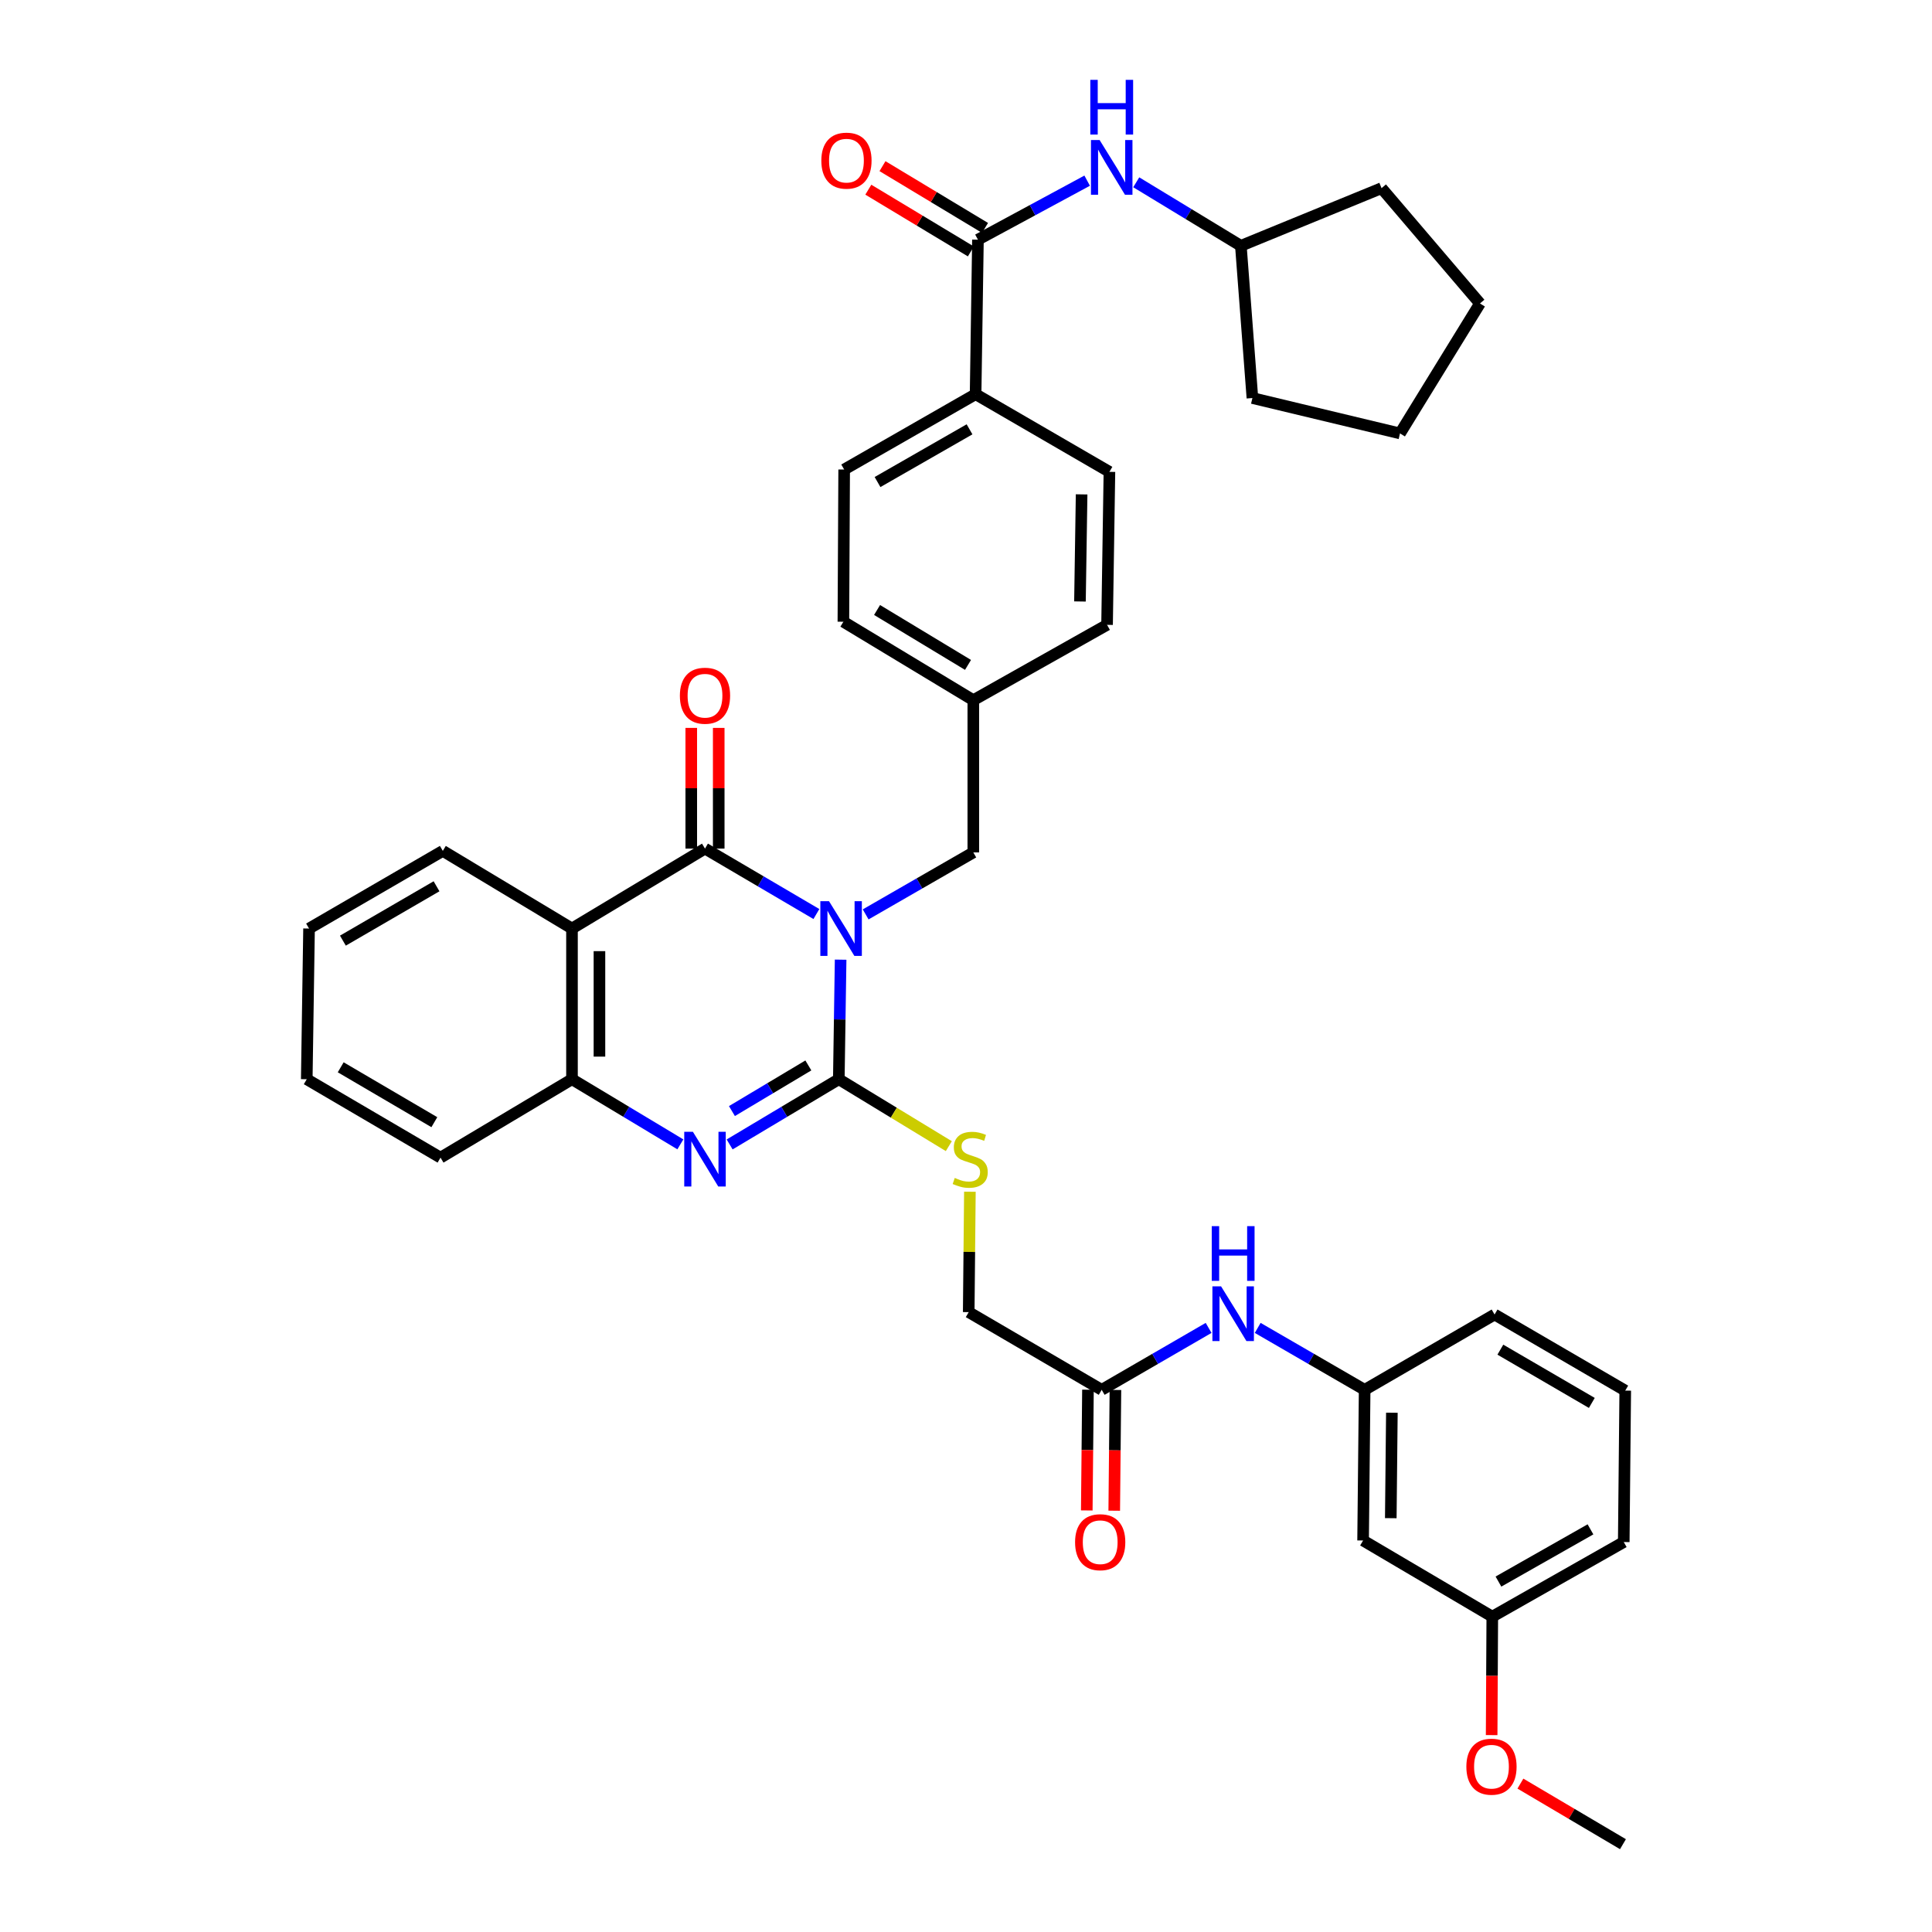 <?xml version='1.0' encoding='iso-8859-1'?>
<svg version='1.1' baseProfile='full'
              xmlns='http://www.w3.org/2000/svg'
                      xmlns:rdkit='http://www.rdkit.org/xml'
                      xmlns:xlink='http://www.w3.org/1999/xlink'
                  xml:space='preserve'
width='1000px' height='1000px' viewBox='0 0 1000 1000'>
<!-- END OF HEADER -->
<rect style='opacity:1.0;fill:#FFFFFF;stroke:none' width='1000' height='1000' x='0' y='0'> </rect>
<path class='bond-0' d='M 435.105,496.72 L 434.635,527.663' style='fill:none;fill-rule:evenodd;stroke:#0000FF;stroke-width:6px;stroke-linecap:butt;stroke-linejoin:miter;stroke-opacity:1' />
<path class='bond-0' d='M 434.635,527.663 L 434.165,558.605' style='fill:none;fill-rule:evenodd;stroke:#000000;stroke-width:6px;stroke-linecap:butt;stroke-linejoin:miter;stroke-opacity:1' />
<path class='bond-1' d='M 422.567,473.102 L 393.735,456.166' style='fill:none;fill-rule:evenodd;stroke:#0000FF;stroke-width:6px;stroke-linecap:butt;stroke-linejoin:miter;stroke-opacity:1' />
<path class='bond-1' d='M 393.735,456.166 L 364.903,439.231' style='fill:none;fill-rule:evenodd;stroke:#000000;stroke-width:6px;stroke-linecap:butt;stroke-linejoin:miter;stroke-opacity:1' />
<path class='bond-7' d='M 448.064,473.29 L 475.923,457.252' style='fill:none;fill-rule:evenodd;stroke:#0000FF;stroke-width:6px;stroke-linecap:butt;stroke-linejoin:miter;stroke-opacity:1' />
<path class='bond-7' d='M 475.923,457.252 L 503.783,441.213' style='fill:none;fill-rule:evenodd;stroke:#000000;stroke-width:6px;stroke-linecap:butt;stroke-linejoin:miter;stroke-opacity:1' />
<path class='bond-2' d='M 434.165,558.605 L 405.913,575.481' style='fill:none;fill-rule:evenodd;stroke:#000000;stroke-width:6px;stroke-linecap:butt;stroke-linejoin:miter;stroke-opacity:1' />
<path class='bond-2' d='M 405.913,575.481 L 377.66,592.356' style='fill:none;fill-rule:evenodd;stroke:#0000FF;stroke-width:6px;stroke-linecap:butt;stroke-linejoin:miter;stroke-opacity:1' />
<path class='bond-2' d='M 418.401,551.465 L 398.624,563.278' style='fill:none;fill-rule:evenodd;stroke:#000000;stroke-width:6px;stroke-linecap:butt;stroke-linejoin:miter;stroke-opacity:1' />
<path class='bond-2' d='M 398.624,563.278 L 378.847,575.091' style='fill:none;fill-rule:evenodd;stroke:#0000FF;stroke-width:6px;stroke-linecap:butt;stroke-linejoin:miter;stroke-opacity:1' />
<path class='bond-6' d='M 434.165,558.605 L 462.637,575.924' style='fill:none;fill-rule:evenodd;stroke:#000000;stroke-width:6px;stroke-linecap:butt;stroke-linejoin:miter;stroke-opacity:1' />
<path class='bond-6' d='M 462.637,575.924 L 491.109,593.243' style='fill:none;fill-rule:evenodd;stroke:#CCCC00;stroke-width:6px;stroke-linecap:butt;stroke-linejoin:miter;stroke-opacity:1' />
<path class='bond-3' d='M 364.903,439.231 L 296.06,480.61' style='fill:none;fill-rule:evenodd;stroke:#000000;stroke-width:6px;stroke-linecap:butt;stroke-linejoin:miter;stroke-opacity:1' />
<path class='bond-10' d='M 372.01,439.231 L 372.01,407.995' style='fill:none;fill-rule:evenodd;stroke:#000000;stroke-width:6px;stroke-linecap:butt;stroke-linejoin:miter;stroke-opacity:1' />
<path class='bond-10' d='M 372.01,407.995 L 372.01,376.76' style='fill:none;fill-rule:evenodd;stroke:#FF0000;stroke-width:6px;stroke-linecap:butt;stroke-linejoin:miter;stroke-opacity:1' />
<path class='bond-10' d='M 357.796,439.231 L 357.796,407.995' style='fill:none;fill-rule:evenodd;stroke:#000000;stroke-width:6px;stroke-linecap:butt;stroke-linejoin:miter;stroke-opacity:1' />
<path class='bond-10' d='M 357.796,407.995 L 357.796,376.76' style='fill:none;fill-rule:evenodd;stroke:#FF0000;stroke-width:6px;stroke-linecap:butt;stroke-linejoin:miter;stroke-opacity:1' />
<path class='bond-38' d='M 352.155,592.315 L 324.108,575.46' style='fill:none;fill-rule:evenodd;stroke:#0000FF;stroke-width:6px;stroke-linecap:butt;stroke-linejoin:miter;stroke-opacity:1' />
<path class='bond-38' d='M 324.108,575.46 L 296.06,558.605' style='fill:none;fill-rule:evenodd;stroke:#000000;stroke-width:6px;stroke-linecap:butt;stroke-linejoin:miter;stroke-opacity:1' />
<path class='bond-4' d='M 296.06,480.61 L 296.06,558.605' style='fill:none;fill-rule:evenodd;stroke:#000000;stroke-width:6px;stroke-linecap:butt;stroke-linejoin:miter;stroke-opacity:1' />
<path class='bond-4' d='M 310.274,492.309 L 310.274,546.906' style='fill:none;fill-rule:evenodd;stroke:#000000;stroke-width:6px;stroke-linecap:butt;stroke-linejoin:miter;stroke-opacity:1' />
<path class='bond-22' d='M 296.06,480.61 L 229.199,440.416' style='fill:none;fill-rule:evenodd;stroke:#000000;stroke-width:6px;stroke-linecap:butt;stroke-linejoin:miter;stroke-opacity:1' />
<path class='bond-26' d='M 296.06,558.605 L 228.014,599.187' style='fill:none;fill-rule:evenodd;stroke:#000000;stroke-width:6px;stroke-linecap:butt;stroke-linejoin:miter;stroke-opacity:1' />
<path class='bond-5' d='M 506.183,124.051 L 504.967,204.036' style='fill:none;fill-rule:evenodd;stroke:#000000;stroke-width:6px;stroke-linecap:butt;stroke-linejoin:miter;stroke-opacity:1' />
<path class='bond-8' d='M 506.183,124.051 L 534.448,108.78' style='fill:none;fill-rule:evenodd;stroke:#000000;stroke-width:6px;stroke-linecap:butt;stroke-linejoin:miter;stroke-opacity:1' />
<path class='bond-8' d='M 534.448,108.78 L 562.714,93.509' style='fill:none;fill-rule:evenodd;stroke:#0000FF;stroke-width:6px;stroke-linecap:butt;stroke-linejoin:miter;stroke-opacity:1' />
<path class='bond-13' d='M 509.849,117.962 L 483.312,101.982' style='fill:none;fill-rule:evenodd;stroke:#000000;stroke-width:6px;stroke-linecap:butt;stroke-linejoin:miter;stroke-opacity:1' />
<path class='bond-13' d='M 483.312,101.982 L 456.774,86.002' style='fill:none;fill-rule:evenodd;stroke:#FF0000;stroke-width:6px;stroke-linecap:butt;stroke-linejoin:miter;stroke-opacity:1' />
<path class='bond-13' d='M 502.517,130.139 L 475.979,114.159' style='fill:none;fill-rule:evenodd;stroke:#000000;stroke-width:6px;stroke-linecap:butt;stroke-linejoin:miter;stroke-opacity:1' />
<path class='bond-13' d='M 475.979,114.159 L 449.442,98.179' style='fill:none;fill-rule:evenodd;stroke:#FF0000;stroke-width:6px;stroke-linecap:butt;stroke-linejoin:miter;stroke-opacity:1' />
<path class='bond-17' d='M 502.015,616.836 L 501.71,647.996' style='fill:none;fill-rule:evenodd;stroke:#CCCC00;stroke-width:6px;stroke-linecap:butt;stroke-linejoin:miter;stroke-opacity:1' />
<path class='bond-17' d='M 501.71,647.996 L 501.406,679.156' style='fill:none;fill-rule:evenodd;stroke:#000000;stroke-width:6px;stroke-linecap:butt;stroke-linejoin:miter;stroke-opacity:1' />
<path class='bond-20' d='M 503.783,441.213 L 503.783,362.412' style='fill:none;fill-rule:evenodd;stroke:#000000;stroke-width:6px;stroke-linecap:butt;stroke-linejoin:miter;stroke-opacity:1' />
<path class='bond-23' d='M 588.116,94.353 L 615.192,110.793' style='fill:none;fill-rule:evenodd;stroke:#0000FF;stroke-width:6px;stroke-linecap:butt;stroke-linejoin:miter;stroke-opacity:1' />
<path class='bond-23' d='M 615.192,110.793 L 642.267,127.233' style='fill:none;fill-rule:evenodd;stroke:#000000;stroke-width:6px;stroke-linecap:butt;stroke-linejoin:miter;stroke-opacity:1' />
<path class='bond-9' d='M 570.233,719.374 L 501.406,679.156' style='fill:none;fill-rule:evenodd;stroke:#000000;stroke-width:6px;stroke-linecap:butt;stroke-linejoin:miter;stroke-opacity:1' />
<path class='bond-12' d='M 570.233,719.374 L 597.903,703.348' style='fill:none;fill-rule:evenodd;stroke:#000000;stroke-width:6px;stroke-linecap:butt;stroke-linejoin:miter;stroke-opacity:1' />
<path class='bond-12' d='M 597.903,703.348 L 625.573,687.321' style='fill:none;fill-rule:evenodd;stroke:#0000FF;stroke-width:6px;stroke-linecap:butt;stroke-linejoin:miter;stroke-opacity:1' />
<path class='bond-16' d='M 563.126,719.304 L 562.82,750.552' style='fill:none;fill-rule:evenodd;stroke:#000000;stroke-width:6px;stroke-linecap:butt;stroke-linejoin:miter;stroke-opacity:1' />
<path class='bond-16' d='M 562.82,750.552 L 562.513,781.8' style='fill:none;fill-rule:evenodd;stroke:#FF0000;stroke-width:6px;stroke-linecap:butt;stroke-linejoin:miter;stroke-opacity:1' />
<path class='bond-16' d='M 577.34,719.444 L 577.033,750.692' style='fill:none;fill-rule:evenodd;stroke:#000000;stroke-width:6px;stroke-linecap:butt;stroke-linejoin:miter;stroke-opacity:1' />
<path class='bond-16' d='M 577.033,750.692 L 576.726,781.939' style='fill:none;fill-rule:evenodd;stroke:#FF0000;stroke-width:6px;stroke-linecap:butt;stroke-linejoin:miter;stroke-opacity:1' />
<path class='bond-11' d='M 504.967,204.036 L 436.937,243.022' style='fill:none;fill-rule:evenodd;stroke:#000000;stroke-width:6px;stroke-linecap:butt;stroke-linejoin:miter;stroke-opacity:1' />
<path class='bond-11' d='M 501.83,222.217 L 454.209,249.507' style='fill:none;fill-rule:evenodd;stroke:#000000;stroke-width:6px;stroke-linecap:butt;stroke-linejoin:miter;stroke-opacity:1' />
<path class='bond-39' d='M 504.967,204.036 L 574.237,244.23' style='fill:none;fill-rule:evenodd;stroke:#000000;stroke-width:6px;stroke-linecap:butt;stroke-linejoin:miter;stroke-opacity:1' />
<path class='bond-14' d='M 650.985,687.32 L 678.663,703.347' style='fill:none;fill-rule:evenodd;stroke:#0000FF;stroke-width:6px;stroke-linecap:butt;stroke-linejoin:miter;stroke-opacity:1' />
<path class='bond-14' d='M 678.663,703.347 L 706.341,719.374' style='fill:none;fill-rule:evenodd;stroke:#000000;stroke-width:6px;stroke-linecap:butt;stroke-linejoin:miter;stroke-opacity:1' />
<path class='bond-15' d='M 706.341,719.374 L 705.535,797.354' style='fill:none;fill-rule:evenodd;stroke:#000000;stroke-width:6px;stroke-linecap:butt;stroke-linejoin:miter;stroke-opacity:1' />
<path class='bond-15' d='M 720.433,731.218 L 719.869,785.804' style='fill:none;fill-rule:evenodd;stroke:#000000;stroke-width:6px;stroke-linecap:butt;stroke-linejoin:miter;stroke-opacity:1' />
<path class='bond-29' d='M 706.341,719.374 L 773.589,680.388' style='fill:none;fill-rule:evenodd;stroke:#000000;stroke-width:6px;stroke-linecap:butt;stroke-linejoin:miter;stroke-opacity:1' />
<path class='bond-21' d='M 705.535,797.354 L 772.404,836.774' style='fill:none;fill-rule:evenodd;stroke:#000000;stroke-width:6px;stroke-linecap:butt;stroke-linejoin:miter;stroke-opacity:1' />
<path class='bond-18' d='M 436.937,243.022 L 436.534,321.807' style='fill:none;fill-rule:evenodd;stroke:#000000;stroke-width:6px;stroke-linecap:butt;stroke-linejoin:miter;stroke-opacity:1' />
<path class='bond-19' d='M 574.237,244.23 L 573.013,323.418' style='fill:none;fill-rule:evenodd;stroke:#000000;stroke-width:6px;stroke-linecap:butt;stroke-linejoin:miter;stroke-opacity:1' />
<path class='bond-19' d='M 559.841,255.889 L 558.984,311.32' style='fill:none;fill-rule:evenodd;stroke:#000000;stroke-width:6px;stroke-linecap:butt;stroke-linejoin:miter;stroke-opacity:1' />
<path class='bond-24' d='M 503.783,362.412 L 573.013,323.418' style='fill:none;fill-rule:evenodd;stroke:#000000;stroke-width:6px;stroke-linecap:butt;stroke-linejoin:miter;stroke-opacity:1' />
<path class='bond-25' d='M 503.783,362.412 L 436.534,321.807' style='fill:none;fill-rule:evenodd;stroke:#000000;stroke-width:6px;stroke-linecap:butt;stroke-linejoin:miter;stroke-opacity:1' />
<path class='bond-25' d='M 501.042,344.153 L 453.969,315.73' style='fill:none;fill-rule:evenodd;stroke:#000000;stroke-width:6px;stroke-linecap:butt;stroke-linejoin:miter;stroke-opacity:1' />
<path class='bond-27' d='M 772.404,836.774 L 772.239,867.433' style='fill:none;fill-rule:evenodd;stroke:#000000;stroke-width:6px;stroke-linecap:butt;stroke-linejoin:miter;stroke-opacity:1' />
<path class='bond-27' d='M 772.239,867.433 L 772.073,898.092' style='fill:none;fill-rule:evenodd;stroke:#FF0000;stroke-width:6px;stroke-linecap:butt;stroke-linejoin:miter;stroke-opacity:1' />
<path class='bond-41' d='M 772.404,836.774 L 840.45,798.159' style='fill:none;fill-rule:evenodd;stroke:#000000;stroke-width:6px;stroke-linecap:butt;stroke-linejoin:miter;stroke-opacity:1' />
<path class='bond-41' d='M 775.596,818.62 L 823.228,791.589' style='fill:none;fill-rule:evenodd;stroke:#000000;stroke-width:6px;stroke-linecap:butt;stroke-linejoin:miter;stroke-opacity:1' />
<path class='bond-34' d='M 229.199,440.416 L 159.961,480.61' style='fill:none;fill-rule:evenodd;stroke:#000000;stroke-width:6px;stroke-linecap:butt;stroke-linejoin:miter;stroke-opacity:1' />
<path class='bond-34' d='M 225.949,458.738 L 177.483,486.873' style='fill:none;fill-rule:evenodd;stroke:#000000;stroke-width:6px;stroke-linecap:butt;stroke-linejoin:miter;stroke-opacity:1' />
<path class='bond-32' d='M 642.267,127.233 L 648.245,206.026' style='fill:none;fill-rule:evenodd;stroke:#000000;stroke-width:6px;stroke-linecap:butt;stroke-linejoin:miter;stroke-opacity:1' />
<path class='bond-33' d='M 642.267,127.233 L 715.09,97.391' style='fill:none;fill-rule:evenodd;stroke:#000000;stroke-width:6px;stroke-linecap:butt;stroke-linejoin:miter;stroke-opacity:1' />
<path class='bond-40' d='M 228.014,599.187 L 158.776,558.605' style='fill:none;fill-rule:evenodd;stroke:#000000;stroke-width:6px;stroke-linecap:butt;stroke-linejoin:miter;stroke-opacity:1' />
<path class='bond-40' d='M 224.816,580.836 L 176.349,552.43' style='fill:none;fill-rule:evenodd;stroke:#000000;stroke-width:6px;stroke-linecap:butt;stroke-linejoin:miter;stroke-opacity:1' />
<path class='bond-31' d='M 786.962,923.196 L 813.501,938.871' style='fill:none;fill-rule:evenodd;stroke:#FF0000;stroke-width:6px;stroke-linecap:butt;stroke-linejoin:miter;stroke-opacity:1' />
<path class='bond-31' d='M 813.501,938.871 L 840.039,954.545' style='fill:none;fill-rule:evenodd;stroke:#000000;stroke-width:6px;stroke-linecap:butt;stroke-linejoin:miter;stroke-opacity:1' />
<path class='bond-28' d='M 841.224,719.777 L 773.589,680.388' style='fill:none;fill-rule:evenodd;stroke:#000000;stroke-width:6px;stroke-linecap:butt;stroke-linejoin:miter;stroke-opacity:1' />
<path class='bond-28' d='M 823.925,726.151 L 776.581,698.579' style='fill:none;fill-rule:evenodd;stroke:#000000;stroke-width:6px;stroke-linecap:butt;stroke-linejoin:miter;stroke-opacity:1' />
<path class='bond-30' d='M 841.224,719.777 L 840.45,798.159' style='fill:none;fill-rule:evenodd;stroke:#000000;stroke-width:6px;stroke-linecap:butt;stroke-linejoin:miter;stroke-opacity:1' />
<path class='bond-37' d='M 648.245,206.026 L 724.637,224.339' style='fill:none;fill-rule:evenodd;stroke:#000000;stroke-width:6px;stroke-linecap:butt;stroke-linejoin:miter;stroke-opacity:1' />
<path class='bond-36' d='M 715.09,97.391 L 766.032,157.075' style='fill:none;fill-rule:evenodd;stroke:#000000;stroke-width:6px;stroke-linecap:butt;stroke-linejoin:miter;stroke-opacity:1' />
<path class='bond-35' d='M 159.961,480.61 L 158.776,558.605' style='fill:none;fill-rule:evenodd;stroke:#000000;stroke-width:6px;stroke-linecap:butt;stroke-linejoin:miter;stroke-opacity:1' />
<path class='bond-42' d='M 766.032,157.075 L 724.637,224.339' style='fill:none;fill-rule:evenodd;stroke:#000000;stroke-width:6px;stroke-linecap:butt;stroke-linejoin:miter;stroke-opacity:1' />
<path  class='atom-0' d='M 429.09 466.45
L 438.37 481.45
Q 439.29 482.93, 440.77 485.61
Q 442.25 488.29, 442.33 488.45
L 442.33 466.45
L 446.09 466.45
L 446.09 494.77
L 442.21 494.77
L 432.25 478.37
Q 431.09 476.45, 429.85 474.25
Q 428.65 472.05, 428.29 471.37
L 428.29 494.77
L 424.61 494.77
L 424.61 466.45
L 429.09 466.45
' fill='#0000FF'/>
<path  class='atom-3' d='M 358.643 585.816
L 367.923 600.816
Q 368.843 602.296, 370.323 604.976
Q 371.803 607.656, 371.883 607.816
L 371.883 585.816
L 375.643 585.816
L 375.643 614.136
L 371.763 614.136
L 361.803 597.736
Q 360.643 595.816, 359.403 593.616
Q 358.203 591.416, 357.843 590.736
L 357.843 614.136
L 354.163 614.136
L 354.163 585.816
L 358.643 585.816
' fill='#0000FF'/>
<path  class='atom-7' d='M 494.179 609.696
Q 494.499 609.816, 495.819 610.376
Q 497.139 610.936, 498.579 611.296
Q 500.059 611.616, 501.499 611.616
Q 504.179 611.616, 505.739 610.336
Q 507.299 609.016, 507.299 606.736
Q 507.299 605.176, 506.499 604.216
Q 505.739 603.256, 504.539 602.736
Q 503.339 602.216, 501.339 601.616
Q 498.819 600.856, 497.299 600.136
Q 495.819 599.416, 494.739 597.896
Q 493.699 596.376, 493.699 593.816
Q 493.699 590.256, 496.099 588.056
Q 498.539 585.856, 503.339 585.856
Q 506.619 585.856, 510.339 587.416
L 509.419 590.496
Q 506.019 589.096, 503.459 589.096
Q 500.699 589.096, 499.179 590.256
Q 497.659 591.376, 497.699 593.336
Q 497.699 594.856, 498.459 595.776
Q 499.259 596.696, 500.379 597.216
Q 501.539 597.736, 503.459 598.336
Q 506.019 599.136, 507.539 599.936
Q 509.059 600.736, 510.139 602.376
Q 511.259 603.976, 511.259 606.736
Q 511.259 610.656, 508.619 612.776
Q 506.019 614.856, 501.659 614.856
Q 499.139 614.856, 497.219 614.296
Q 495.339 613.776, 493.099 612.856
L 494.179 609.696
' fill='#CCCC00'/>
<path  class='atom-9' d='M 569.161 72.484
L 578.441 87.484
Q 579.361 88.964, 580.841 91.644
Q 582.321 94.324, 582.401 94.484
L 582.401 72.484
L 586.161 72.484
L 586.161 100.804
L 582.281 100.804
L 572.321 84.404
Q 571.161 82.484, 569.921 80.284
Q 568.721 78.084, 568.361 77.404
L 568.361 100.804
L 564.681 100.804
L 564.681 72.484
L 569.161 72.484
' fill='#0000FF'/>
<path  class='atom-9' d='M 564.341 41.332
L 568.181 41.332
L 568.181 53.372
L 582.661 53.372
L 582.661 41.332
L 586.501 41.332
L 586.501 69.652
L 582.661 69.652
L 582.661 56.572
L 568.181 56.572
L 568.181 69.652
L 564.341 69.652
L 564.341 41.332
' fill='#0000FF'/>
<path  class='atom-11' d='M 351.903 360.099
Q 351.903 353.299, 355.263 349.499
Q 358.623 345.699, 364.903 345.699
Q 371.183 345.699, 374.543 349.499
Q 377.903 353.299, 377.903 360.099
Q 377.903 366.979, 374.503 370.899
Q 371.103 374.779, 364.903 374.779
Q 358.663 374.779, 355.263 370.899
Q 351.903 367.019, 351.903 360.099
M 364.903 371.579
Q 369.223 371.579, 371.543 368.699
Q 373.903 365.779, 373.903 360.099
Q 373.903 354.539, 371.543 351.739
Q 369.223 348.899, 364.903 348.899
Q 360.583 348.899, 358.223 351.699
Q 355.903 354.499, 355.903 360.099
Q 355.903 365.819, 358.223 368.699
Q 360.583 371.579, 364.903 371.579
' fill='#FF0000'/>
<path  class='atom-13' d='M 632.019 665.802
L 641.299 680.802
Q 642.219 682.282, 643.699 684.962
Q 645.179 687.642, 645.259 687.802
L 645.259 665.802
L 649.019 665.802
L 649.019 694.122
L 645.139 694.122
L 635.179 677.722
Q 634.019 675.802, 632.779 673.602
Q 631.579 671.402, 631.219 670.722
L 631.219 694.122
L 627.539 694.122
L 627.539 665.802
L 632.019 665.802
' fill='#0000FF'/>
<path  class='atom-13' d='M 627.199 634.65
L 631.039 634.65
L 631.039 646.69
L 645.519 646.69
L 645.519 634.65
L 649.359 634.65
L 649.359 662.97
L 645.519 662.97
L 645.519 649.89
L 631.039 649.89
L 631.039 662.97
L 627.199 662.97
L 627.199 634.65
' fill='#0000FF'/>
<path  class='atom-14' d='M 425.122 83.147
Q 425.122 76.347, 428.482 72.547
Q 431.842 68.747, 438.122 68.747
Q 444.402 68.747, 447.762 72.547
Q 451.122 76.347, 451.122 83.147
Q 451.122 90.027, 447.722 93.947
Q 444.322 97.827, 438.122 97.827
Q 431.882 97.827, 428.482 93.947
Q 425.122 90.067, 425.122 83.147
M 438.122 94.627
Q 442.442 94.627, 444.762 91.747
Q 447.122 88.827, 447.122 83.147
Q 447.122 77.587, 444.762 74.787
Q 442.442 71.947, 438.122 71.947
Q 433.802 71.947, 431.442 74.747
Q 429.122 77.547, 429.122 83.147
Q 429.122 88.867, 431.442 91.747
Q 433.802 94.627, 438.122 94.627
' fill='#FF0000'/>
<path  class='atom-17' d='M 556.459 798.239
Q 556.459 791.439, 559.819 787.639
Q 563.179 783.839, 569.459 783.839
Q 575.739 783.839, 579.099 787.639
Q 582.459 791.439, 582.459 798.239
Q 582.459 805.119, 579.059 809.039
Q 575.659 812.919, 569.459 812.919
Q 563.219 812.919, 559.819 809.039
Q 556.459 805.159, 556.459 798.239
M 569.459 809.719
Q 573.779 809.719, 576.099 806.839
Q 578.459 803.919, 578.459 798.239
Q 578.459 792.679, 576.099 789.879
Q 573.779 787.039, 569.459 787.039
Q 565.139 787.039, 562.779 789.839
Q 560.459 792.639, 560.459 798.239
Q 560.459 803.959, 562.779 806.839
Q 565.139 809.719, 569.459 809.719
' fill='#FF0000'/>
<path  class='atom-28' d='M 758.986 914.431
Q 758.986 907.631, 762.346 903.831
Q 765.706 900.031, 771.986 900.031
Q 778.266 900.031, 781.626 903.831
Q 784.986 907.631, 784.986 914.431
Q 784.986 921.311, 781.586 925.231
Q 778.186 929.111, 771.986 929.111
Q 765.746 929.111, 762.346 925.231
Q 758.986 921.351, 758.986 914.431
M 771.986 925.911
Q 776.306 925.911, 778.626 923.031
Q 780.986 920.111, 780.986 914.431
Q 780.986 908.871, 778.626 906.071
Q 776.306 903.231, 771.986 903.231
Q 767.666 903.231, 765.306 906.031
Q 762.986 908.831, 762.986 914.431
Q 762.986 920.151, 765.306 923.031
Q 767.666 925.911, 771.986 925.911
' fill='#FF0000'/>
</svg>
